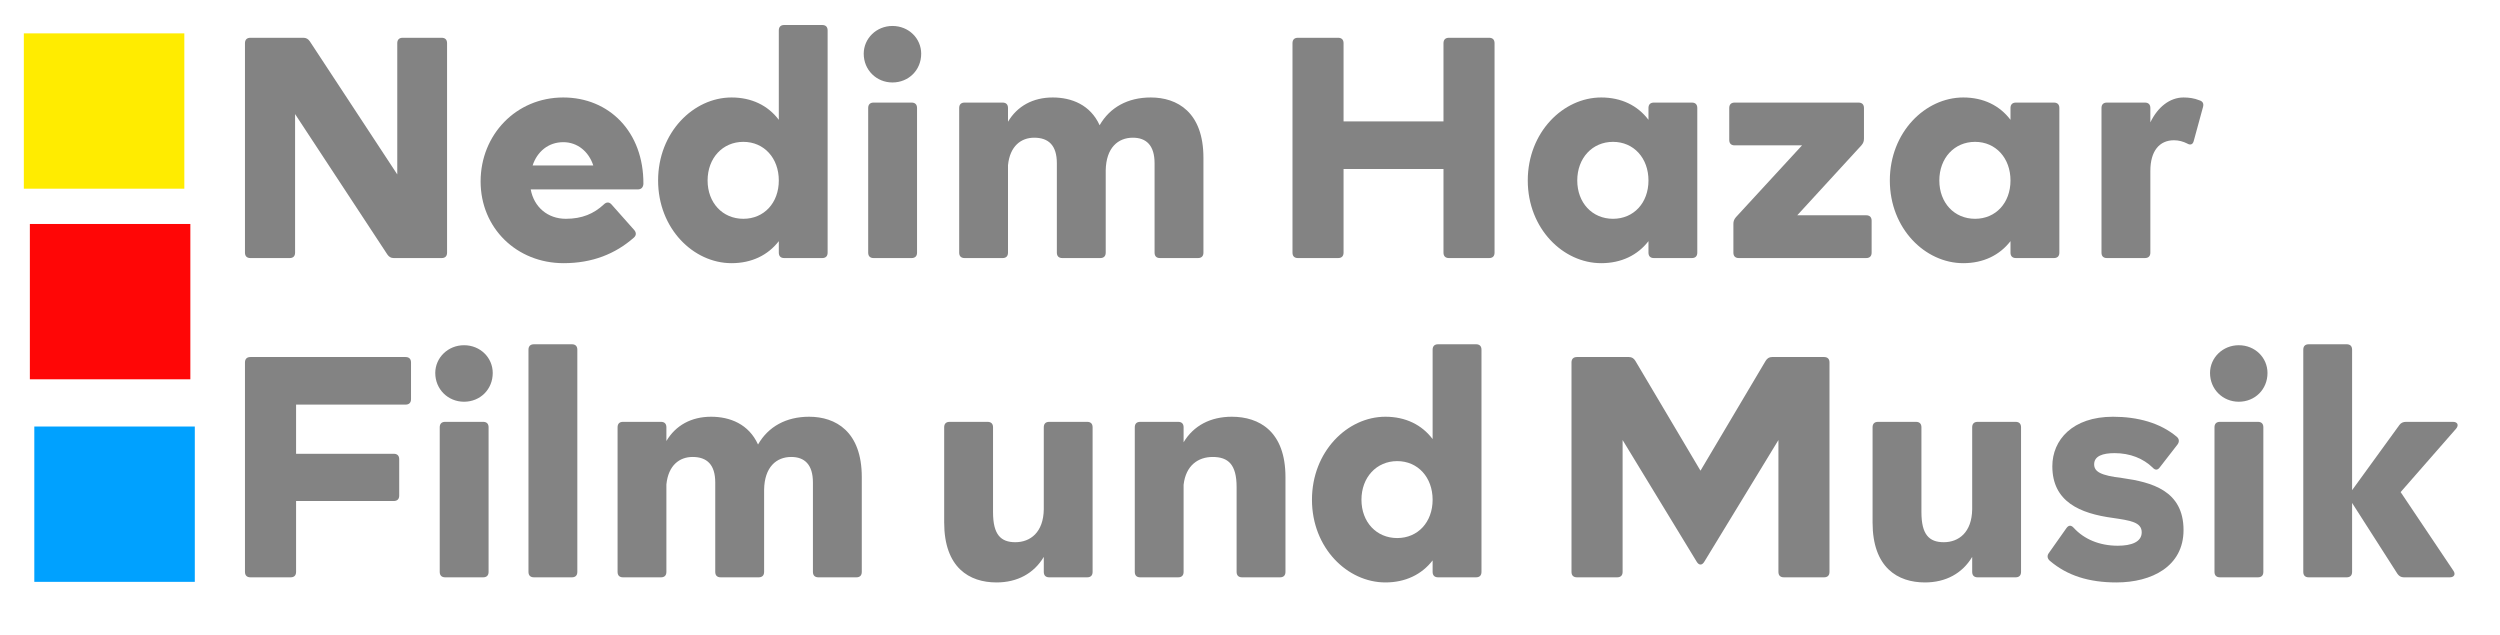 <svg clip-rule="evenodd" fill-rule="evenodd" stroke-linejoin="round" stroke-miterlimit="2" viewBox="0 0 591 150" xmlns="http://www.w3.org/2000/svg"><g fill="#838383" fill-rule="nonzero"><path d="m93.914 41.232-20.681-31.473c-.373-.528-.831-.83-1.502-.83h-12.531c-.831 0-1.289.453-1.289 1.283v49.511c0 .83.458 1.283 1.289 1.283h9.281c.831 0 1.278-.453 1.278-1.283v-32.756l21.822 33.209c.373.528.82.83 1.502.83h11.327c.831 0 1.278-.453 1.278-1.283v-49.511c0-.83-.447-1.283-1.278-1.283h-9.217c-.82 0-1.279.453-1.279 1.283z"/><path d="m133.157 23.043c-11.166 0-19.541 8.83-19.541 19.849 0 11.02 8.524 19.321 19.626 19.321 6.788 0 12.222-2.189 16.601-6.037.607-.529.607-1.209.075-1.812l-5.36-6.038c-.533-.604-1.204-.604-1.811 0-2.344 2.189-5.136 3.397-8.983 3.397-4.304 0-7.543-2.793-8.3-6.944h25.285c.831 0 1.278-.453 1.353-1.283.074-12.378-8.151-20.453-18.945-20.453zm0 10.566c3.399 0 6.042 2.265 7.096 5.509h-14.341c1.054-3.244 3.697-5.509 7.245-5.509z"/><path d="m184.11 28.326c-2.568-3.396-6.415-5.283-11.178-5.283-8.982 0-17.357 8.227-17.357 19.623s8.375 19.547 17.357 19.547c4.763 0 8.61-1.886 11.178-5.207v2.717c0 .83.447 1.283 1.278 1.283h8.982c.832 0 1.279-.453 1.279-1.283v-52.53c0-.83-.447-1.283-1.279-1.283h-8.982c-.831 0-1.278.453-1.278 1.283zm-8.386 23.397c-4.901 0-8.449-3.774-8.449-9.057 0-5.284 3.548-9.132 8.449-9.132 4.912 0 8.386 3.848 8.386 9.132 0 5.283-3.474 9.057-8.386 9.057z"/><path d="m210.971 19.496c3.847 0 6.798-2.944 6.798-6.793 0-3.623-2.951-6.567-6.798-6.567-3.772 0-6.787 2.944-6.787 6.567 0 3.849 3.015 6.793 6.787 6.793zm5.818 40.227v-34.19c0-.83-.458-1.283-1.29-1.283h-8.982c-.82 0-1.278.453-1.278 1.283v34.19c0 .83.458 1.283 1.278 1.283h8.982c.832 0 1.29-.453 1.29-1.283z"/><path d="m272.035 23.043c-5.434 0-9.664 2.34-12.083 6.565-2.184-4.83-6.638-6.565-11.091-6.565-4.678 0-8.375 2.037-10.57 5.735v-3.245c0-.83-.448-1.283-1.279-1.283h-8.982c-.831 0-1.279.453-1.279 1.283v34.19c0 .83.448 1.283 1.279 1.283h8.982c.831 0 1.279-.453 1.279-1.283v-20.68c.458-4.528 3.1-6.491 6.19-6.491 3.399 0 5.36 1.812 5.36 6.039v21.132c0 .83.458 1.283 1.289 1.283h8.972c.831 0 1.289-.453 1.289-1.283v-19.397c.074-5.434 2.941-7.774 6.414-7.774 3.175 0 5.136 1.812 5.136 6.039v21.132c0 .83.448 1.283 1.279 1.283h8.982c.831 0 1.289-.453 1.289-1.283v-22.416c0-10.793-6.19-14.264-12.456-14.264z"/><path d="m341.24 28.703h-23.622v-18.491c0-.83-.458-1.283-1.279-1.283h-9.515c-.831 0-1.278.453-1.278 1.283v49.511c0 .83.447 1.283 1.278 1.283h9.515c.821 0 1.279-.453 1.279-1.283v-19.774h23.622v19.774c0 .83.458 1.283 1.289 1.283h9.505c.831 0 1.278-.453 1.278-1.283v-49.511c0-.83-.447-1.283-1.278-1.283h-9.505c-.831 0-1.289.453-1.289 1.283z"/><path d="m389.699 28.326c-2.568-3.396-6.414-5.283-11.177-5.283-8.982 0-17.357 8.227-17.357 19.623s8.375 19.547 17.357 19.547c4.763 0 8.609-1.886 11.177-5.207v2.717c0 .83.448 1.283 1.279 1.283h8.982c.831 0 1.279-.453 1.279-1.283v-34.19c0-.83-.448-1.283-1.279-1.283h-8.982c-.831 0-1.279.453-1.279 1.283zm-8.385 23.397c-4.902 0-8.45-3.774-8.45-9.057 0-5.284 3.548-9.132 8.45-9.132 4.912 0 8.385 3.848 8.385 9.132 0 5.283-3.473 9.057-8.385 9.057z"/><path d="m440.641 32.778v-7.245c0-.83-.458-1.283-1.289-1.283h-29.28c-.831 0-1.279.453-1.279 1.283v7.548c0 .83.448 1.283 1.279 1.283h15.929l-15.631 16.981c-.447.528-.597.981-.597 1.585v6.793c0 .83.448 1.283 1.279 1.283h30.122c.82 0 1.279-.453 1.279-1.283v-7.547c0-.831-.459-1.284-1.279-1.284h-16.302l15.162-16.528c.458-.529.607-.982.607-1.586z"/><path d="m475.281 28.326c-2.568-3.396-6.414-5.283-11.167-5.283-8.982 0-17.357 8.227-17.357 19.623s8.375 19.547 17.357 19.547c4.753 0 8.599-1.886 11.167-5.207v2.717c0 .83.458 1.283 1.289 1.283h8.982c.821 0 1.279-.453 1.279-1.283v-34.19c0-.83-.458-1.283-1.279-1.283h-8.982c-.831 0-1.289.453-1.289 1.283zm-8.375 23.397c-4.912 0-8.449-3.774-8.449-9.057 0-5.284 3.537-9.132 8.449-9.132 4.901 0 8.375 3.848 8.375 9.132 0 5.283-3.474 9.057-8.375 9.057z"/><path d="m516.186 23.043c-3.239 0-6.106 2.264-7.842 5.887v-3.397c0-.83-.459-1.283-1.29-1.283h-8.982c-.831 0-1.279.453-1.279 1.283v34.19c0 .83.448 1.283 1.279 1.283h8.982c.831 0 1.29-.453 1.29-1.283v-19.321c0-4.755 2.184-7.245 5.583-7.245 1.129 0 2.184.301 3.09.754.756.453 1.364.301 1.587-.604l2.185-8c.234-.83-.075-1.359-.821-1.586-1.289-.527-2.568-.678-3.782-.678z"/><path d="m95.875 84.402h-36.675c-.831 0-1.289.453-1.289 1.284v49.51c0 .83.458 1.283 1.289 1.283h9.505c.831 0 1.289-.453 1.289-1.283v-16.755h23.089c.831 0 1.29-.453 1.29-1.283v-8.604c0-.83-.459-1.283-1.29-1.283h-23.089v-11.622h25.881c.831 0 1.289-.453 1.289-1.284v-8.679c0-.831-.458-1.284-1.289-1.284z"/><path d="m109.695 94.969c3.846 0 6.787-2.943 6.787-6.793 0-3.623-2.941-6.566-6.787-6.566-3.783 0-6.798 2.943-6.798 6.566 0 3.85 3.015 6.793 6.798 6.793zm5.807 40.227v-34.189c0-.83-.459-1.283-1.279-1.283h-8.982c-.831 0-1.289.453-1.289 1.283v34.189c0 .83.458 1.283 1.289 1.283h8.982c.82 0 1.279-.453 1.279-1.283z"/><path d="m126.221 136.479h8.982c.82 0 1.278-.453 1.278-1.283v-52.53c0-.83-.458-1.282-1.278-1.282h-8.982c-.831 0-1.29.452-1.29 1.282v52.53c0 .83.459 1.283 1.29 1.283z"/><path d="m191.281 98.516c-5.445 0-9.665 2.34-12.083 6.567-2.185-4.831-6.638-6.567-11.092-6.567-4.678 0-8.375 2.038-10.57 5.737v-3.246c0-.83-.448-1.283-1.279-1.283h-8.982c-.831 0-1.279.453-1.279 1.283v34.189c0 .83.448 1.283 1.279 1.283h8.982c.831 0 1.279-.453 1.279-1.283v-20.679c.458-4.529 3.101-6.492 6.19-6.492 3.399 0 5.36 1.812 5.36 6.039v21.132c0 .83.448 1.283 1.279 1.283h8.982c.831 0 1.289-.453 1.289-1.283v-19.397c.075-5.434 2.941-7.774 6.414-7.774 3.165 0 5.126 1.812 5.126 6.039v21.132c0 .83.458 1.283 1.289 1.283h8.982c.831 0 1.279-.453 1.279-1.283v-22.415c0-10.793-6.191-14.265-12.445-14.265z"/><path d="m246.751 120.403c-.075 5.435-3.175 7.774-6.724 7.774-3.462 0-5.274-1.811-5.274-7.095v-20.075c0-.83-.458-1.283-1.289-1.283h-8.982c-.831 0-1.279.453-1.279 1.283v22.491c0 10.717 5.956 14.189 12.371 14.189 4.912 0 8.833-2.114 11.177-6.038v3.547c0 .83.447 1.283 1.278 1.283h8.983c.831 0 1.278-.453 1.278-1.283v-34.189c0-.83-.447-1.283-1.278-1.283h-8.983c-.831 0-1.278.453-1.278 1.283z"/><path d="m291.204 98.516c-5.061 0-9.057 2.114-11.401 6.038v-3.547c0-.83-.448-1.283-1.279-1.283h-8.982c-.831 0-1.279.453-1.279 1.283v34.189c0 .83.448 1.283 1.279 1.283h8.982c.831 0 1.279-.453 1.279-1.283v-20.604c.533-4.604 3.473-6.567 6.872-6.567 3.698 0 5.658 1.812 5.658 7.096v20.075c0 .83.458 1.283 1.29 1.283h8.982c.82 0 1.278-.453 1.278-1.283v-22.415c0-10.793-6.19-14.265-12.679-14.265z"/><path d="m338.672 103.8c-2.557-3.397-6.414-5.284-11.166-5.284-8.983 0-17.357 8.227-17.357 19.623 0 11.397 8.374 19.548 17.357 19.548 4.752 0 8.609-1.887 11.166-5.208v2.717c0 .83.458 1.283 1.289 1.283h8.983c.831 0 1.278-.453 1.278-1.283v-52.53c0-.83-.447-1.282-1.278-1.282h-8.983c-.831 0-1.289.452-1.289 1.282zm-8.375 23.396c-4.901 0-8.449-3.774-8.449-9.057s3.548-9.132 8.449-9.132c4.902 0 8.375 3.849 8.375 9.132s-3.473 9.057-8.375 9.057z"/><path d="m401.995 111.271-15.396-25.963c-.373-.603-.831-.906-1.513-.906h-12.296c-.831 0-1.29.453-1.29 1.284v49.51c0 .83.459 1.283 1.29 1.283h9.515c.82 0 1.278-.453 1.278-1.283v-31.17l17.507 28.755c.532.906 1.289.906 1.811 0l17.517-28.755v31.17c0 .83.447 1.283 1.279 1.283h9.514c.821 0 1.279-.453 1.279-1.283v-49.51c0-.831-.458-1.284-1.279-1.284h-12.306c-.682 0-1.13.303-1.513.906z"/><path d="m466.224 120.403c-.075 5.435-3.164 7.774-6.713 7.774-3.473 0-5.285-1.811-5.285-7.095v-20.075c0-.83-.458-1.283-1.289-1.283h-8.982c-.82 0-1.279.453-1.279 1.283v22.491c0 10.717 5.967 14.189 12.382 14.189 4.901 0 8.822-2.114 11.166-6.038v3.547c0 .83.458 1.283 1.289 1.283h8.983c.82 0 1.278-.453 1.278-1.283v-34.189c0-.83-.458-1.283-1.278-1.283h-8.983c-.831 0-1.289.453-1.289 1.283z"/><path d="m500.342 137.687c8.3 0 15.844-3.774 15.844-12.378 0-9.358-7.544-11.321-14.491-12.302-5.125-.603-6.638-1.509-6.638-3.246 0-1.961 2.035-2.641 4.826-2.641 3.698 0 6.798 1.283 8.983 3.397.607.678 1.214.678 1.736-.076l4.156-5.358c.447-.605.447-1.283-.149-1.812-3.932-3.321-9.291-4.755-15.098-4.755-9.59 0-14.342 5.51-14.342 11.698 0 8.378 6.489 11.171 14.342 12.227 4.07.604 6.787.981 6.787 3.397 0 2.264-2.408 3.169-5.658 3.169-4.379 0-8.002-1.585-10.41-4.226-.607-.679-1.215-.679-1.737.075l-4.155 5.887c-.448.604-.373 1.283.223 1.812 4.156 3.547 9.292 5.132 15.781 5.132z"/><path d="m529.249 94.969c3.846 0 6.787-2.943 6.787-6.793 0-3.623-2.941-6.566-6.787-6.566-3.783 0-6.798 2.943-6.798 6.566 0 3.85 3.015 6.793 6.798 6.793zm5.807 40.227v-34.189c0-.83-.448-1.283-1.279-1.283h-8.982c-.831 0-1.289.453-1.289 1.283v34.189c0 .83.458 1.283 1.289 1.283h8.982c.831 0 1.279-.453 1.279-1.283z"/><path d="m567.213 100.478-11.177 15.397v-33.209c0-.83-.448-1.282-1.279-1.282h-8.982c-.831 0-1.279.452-1.279 1.282v52.53c0 .83.448 1.283 1.279 1.283h8.982c.831 0 1.279-.453 1.279-1.283v-16.302l10.719 16.755c.383.528.831.83 1.513.83h10.868c1.055 0 1.428-.755.831-1.585l-12.456-18.566 13.138-15.019c.671-.831.298-1.585-.757-1.585h-11.102c-.671 0-1.204.226-1.577.754z"/></g><path d="m5.635 7.889h37.94v36.719h-37.94z" fill="#ffec00"/><path d="m7.059 52.948h37.94v36.719h-37.94z" fill="#ff0606"/><path d="m8.111 100.83h37.94v36.719h-37.94z" fill="#00a1ff"/></svg>